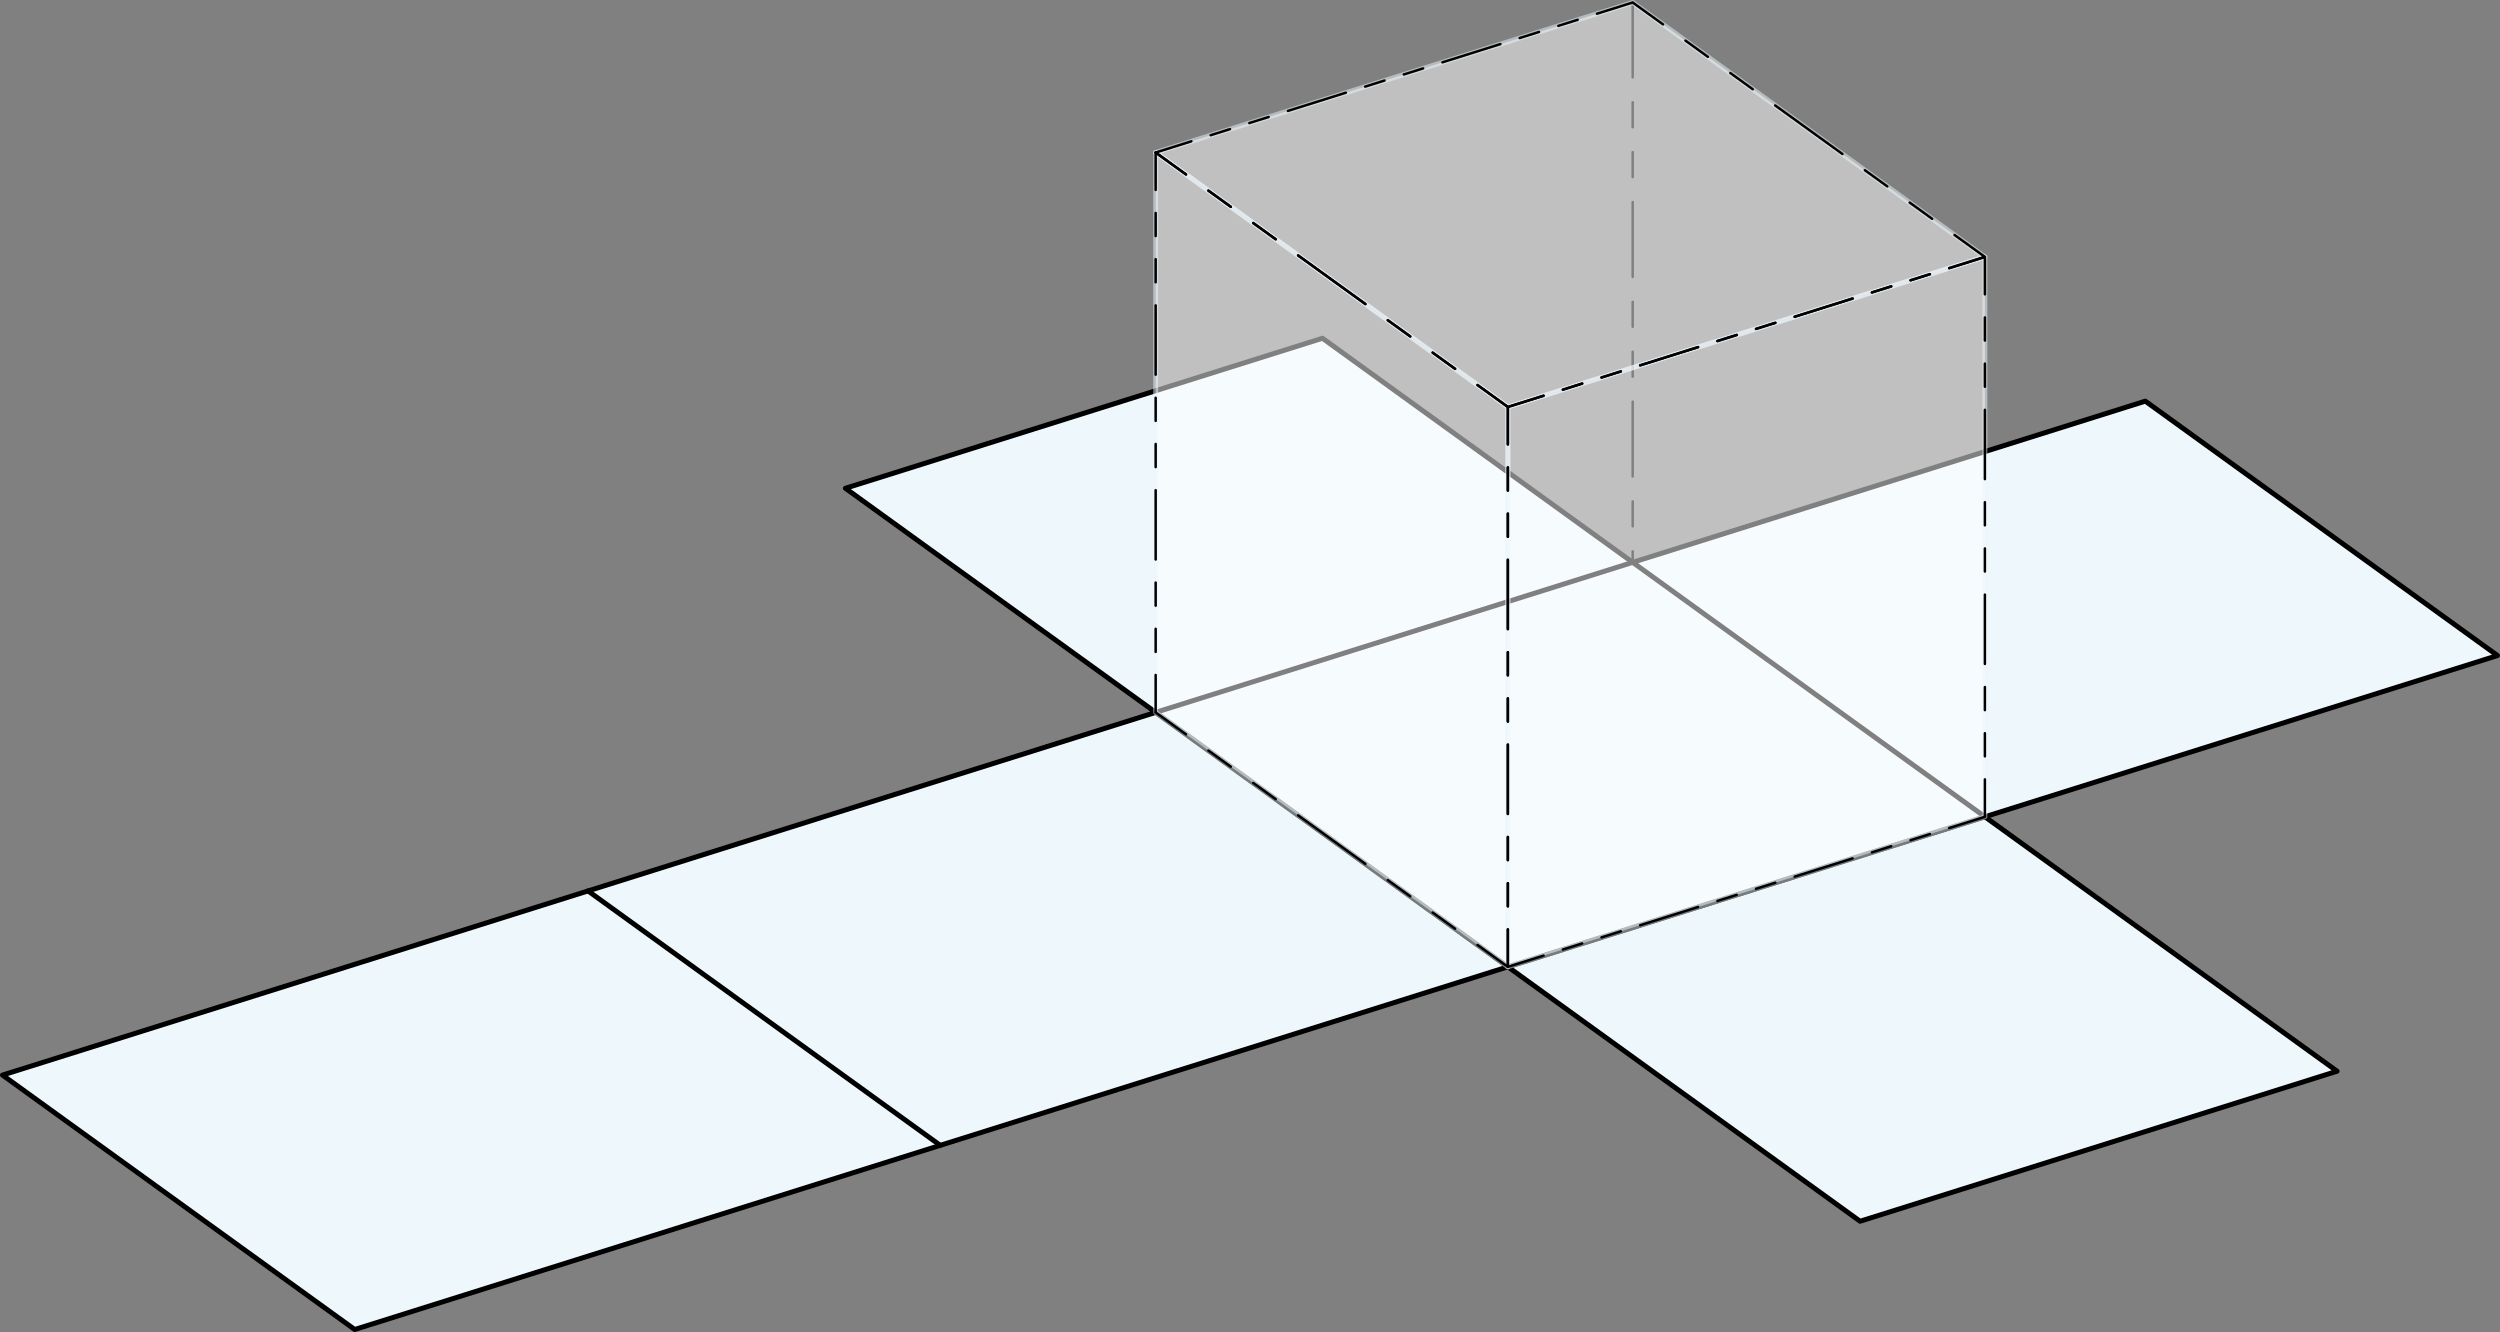 <?xml version="1.0" encoding="UTF-8"?>
<svg id="Layer_2" data-name="Layer 2" xmlns="http://www.w3.org/2000/svg" width="1883.94" height="1003.76" viewBox="0 0 1883.94 1003.76">
  <rect x="0" y="0" width="1883.94" height="1003.76" fill="#808080" stroke="none"/>
  <defs>
    <style>
      .cls-1 {
        stroke-dasharray: 0 0 0 0 15.26 15.26 15.26 15.26;
      }

      .cls-1, .cls-2, .cls-3, .cls-4, .cls-5, .cls-6, .cls-7, .cls-8, .cls-9, .cls-10, .cls-11 {
        stroke-linecap: round;
        stroke-linejoin: round;
      }

      .cls-1, .cls-2, .cls-3, .cls-4, .cls-5, .cls-7, .cls-8, .cls-9, .cls-10, .cls-11 {
        stroke: #000;
      }

      .cls-1, .cls-2, .cls-3, .cls-4, .cls-5, .cls-8, .cls-9, .cls-10, .cls-11 {
        fill: none;
      }

      .cls-1, .cls-2, .cls-3, .cls-4, .cls-5, .cls-8, .cls-10, .cls-11 {
        stroke-width: 1.88px;
      }

      .cls-2 {
        stroke-dasharray: 0 0 0 0 0 0 62.54 20.85 20.85 20.85 20.85 20.85;
      }

      .cls-3 {
        stroke-dasharray: 0 0 0 0 0 0 56.39 18.8 18.8 18.8 18.8 18.8;
      }

      .cls-4 {
        stroke-dasharray: 0 0 0 0 20.85 20.85 20.85 20.85;
      }

      .cls-5 {
        stroke-dasharray: 0 0 0 0 0 0 52.22 17.41 17.41 17.41 17.41 17.41;
      }

      .cls-6 {
        fill: #fff;
        isolation: isolate;
        opacity: .5;
        stroke: #edf7fc;
      }

      .cls-6, .cls-7, .cls-9 {
        stroke-width: 3.76px;
      }

      .cls-7 {
        fill: #edf7fc;
      }

      .cls-8 {
        stroke-dasharray: 0 0 0 0 17.41 17.41 17.41 17.41;
      }

      .cls-11 {
        stroke-dasharray: 0 0 0 0 0 0 45.77 15.26 15.26 15.26 15.26 15.26;
      }
    </style>
  </defs>
  <g id="Layer_1-2" data-name="Layer 1">
    <g id="_Слой_2" data-name="Слой 2">
      <g id="_Слой_1-2" data-name="Слой 1-2">
        <line class="cls-3" x1="1230.35" y1="1.88" x2="1230.35" y2="423.78"/>
        <polygon class="cls-7" points="267.29 1001.88 1.88 810.16 870.88 536.83 637.08 367.95 996.56 254.9 1230.35 423.78 1616.65 302.29 1882.06 494.01 1495.76 615.5 1761.17 807.24 1401.7 920.3 1136.29 728.57 267.29 1001.88"/>
        <line class="cls-9" x1="1136.29" y1="728.57" x2="1495.76" y2="615.5"/>
        <line class="cls-9" x1="443.11" y1="671.37" x2="708.54" y2="863.11"/>
        <polyline class="cls-9" points="1495.76 615.5 1230.35 423.78 870.88 536.83 1136.29 728.57"/>
        <polyline class="cls-6" points="870.88 536.83 870.88 114.95 1136.29 306.67 1136.29 728.57 870.88 536.83"/>
        <polyline class="cls-6" points="1136.29 728.57 1136.29 306.67 1495.76 193.6 1495.76 615.5 1136.29 728.57"/>
        <polyline class="cls-6" points="870.88 114.95 1230.35 1.88 1495.76 193.6 1136.29 306.67 870.88 114.95"/>
        <g>
          <g>
            <line class="cls-10" x1="870.88" y1="114.95" x2="897.78" y2="106.49"/>
            <line class="cls-1" x1="912.33" y1="101.9" x2="963.27" y2="85.89"/>
            <line class="cls-11" x1="970.54" y1="83.59" x2="1196.18" y2="12.63"/>
            <polyline class="cls-10" points="1203.45 10.34 1230.35 1.88 1253.21 18.38"/>
            <line class="cls-4" x1="1270.11" y1="30.6" x2="1329.25" y2="73.33"/>
            <line class="cls-2" x1="1337.71" y1="79.44" x2="1464.46" y2="170.99"/>
            <polyline class="cls-10" points="1472.9 177.1 1495.76 193.6 1468.86 202.08"/>
            <line class="cls-1" x1="1454.31" y1="206.65" x2="1403.37" y2="222.66"/>
            <line class="cls-11" x1="1396.08" y1="224.96" x2="1170.46" y2="295.92"/>
            <polyline class="cls-10" points="1163.19 298.21 1136.29 306.67 1113.43 290.17"/>
            <line class="cls-4" x1="1096.53" y1="277.95" x2="1037.37" y2="235.22"/>
            <line class="cls-2" x1="1028.93" y1="229.11" x2="902.17" y2="137.56"/>
            <line class="cls-10" x1="893.73" y1="131.45" x2="870.88" y2="114.95"/>
          </g>
          <g>
            <line class="cls-10" x1="870.88" y1="536.83" x2="870.88" y2="508.64"/>
            <line class="cls-8" x1="870.88" y1="491.25" x2="870.88" y2="430.33"/>
            <line class="cls-5" x1="870.88" y1="421.62" x2="870.88" y2="151.83"/>
            <polyline class="cls-10" points="870.88 143.13 870.88 114.95 893.73 131.45"/>
            <line class="cls-4" x1="910.63" y1="143.65" x2="969.77" y2="186.38"/>
            <line class="cls-2" x1="978.23" y1="192.49" x2="1104.99" y2="284.06"/>
            <polyline class="cls-10" points="1113.43 290.17 1136.29 306.67 1136.29 334.87"/>
            <line class="cls-8" x1="1136.29" y1="352.28" x2="1136.29" y2="413.2"/>
            <line class="cls-5" x1="1136.29" y1="421.88" x2="1136.29" y2="691.67"/>
            <polyline class="cls-10" points="1136.29 700.38 1136.29 728.57 1113.43 712.07"/>
            <line class="cls-4" x1="1096.53" y1="699.85" x2="1037.37" y2="657.12"/>
            <line class="cls-2" x1="1028.93" y1="651.01" x2="902.17" y2="559.47"/>
            <line class="cls-10" x1="893.73" y1="553.36" x2="870.88" y2="536.83"/>
          </g>
          <g>
            <line class="cls-10" x1="1136.29" y1="728.57" x2="1136.29" y2="700.38"/>
            <line class="cls-8" x1="1136.29" y1="682.97" x2="1136.29" y2="622.05"/>
            <line class="cls-5" x1="1136.29" y1="613.34" x2="1136.29" y2="343.57"/>
            <polyline class="cls-10" points="1136.29 334.87 1136.29 306.67 1163.19 298.21"/>
            <line class="cls-1" x1="1177.74" y1="293.63" x2="1228.68" y2="277.61"/>
            <line class="cls-11" x1="1235.97" y1="275.32" x2="1461.59" y2="204.35"/>
            <polyline class="cls-10" points="1468.86 202.08 1495.76 193.6 1495.76 221.8"/>
            <line class="cls-8" x1="1495.76" y1="239.21" x2="1495.76" y2="300.13"/>
            <line class="cls-5" x1="1495.76" y1="308.83" x2="1495.76" y2="578.6"/>
            <polyline class="cls-10" points="1495.76 587.31 1495.76 615.5 1468.86 623.96"/>
            <line class="cls-1" x1="1454.31" y1="628.55" x2="1403.37" y2="644.57"/>
            <line class="cls-11" x1="1396.08" y1="646.86" x2="1170.46" y2="717.82"/>
            <line class="cls-10" x1="1163.19" y1="720.12" x2="1136.29" y2="728.57"/>
          </g>
        </g>
      </g>
    </g>
  </g>
</svg>